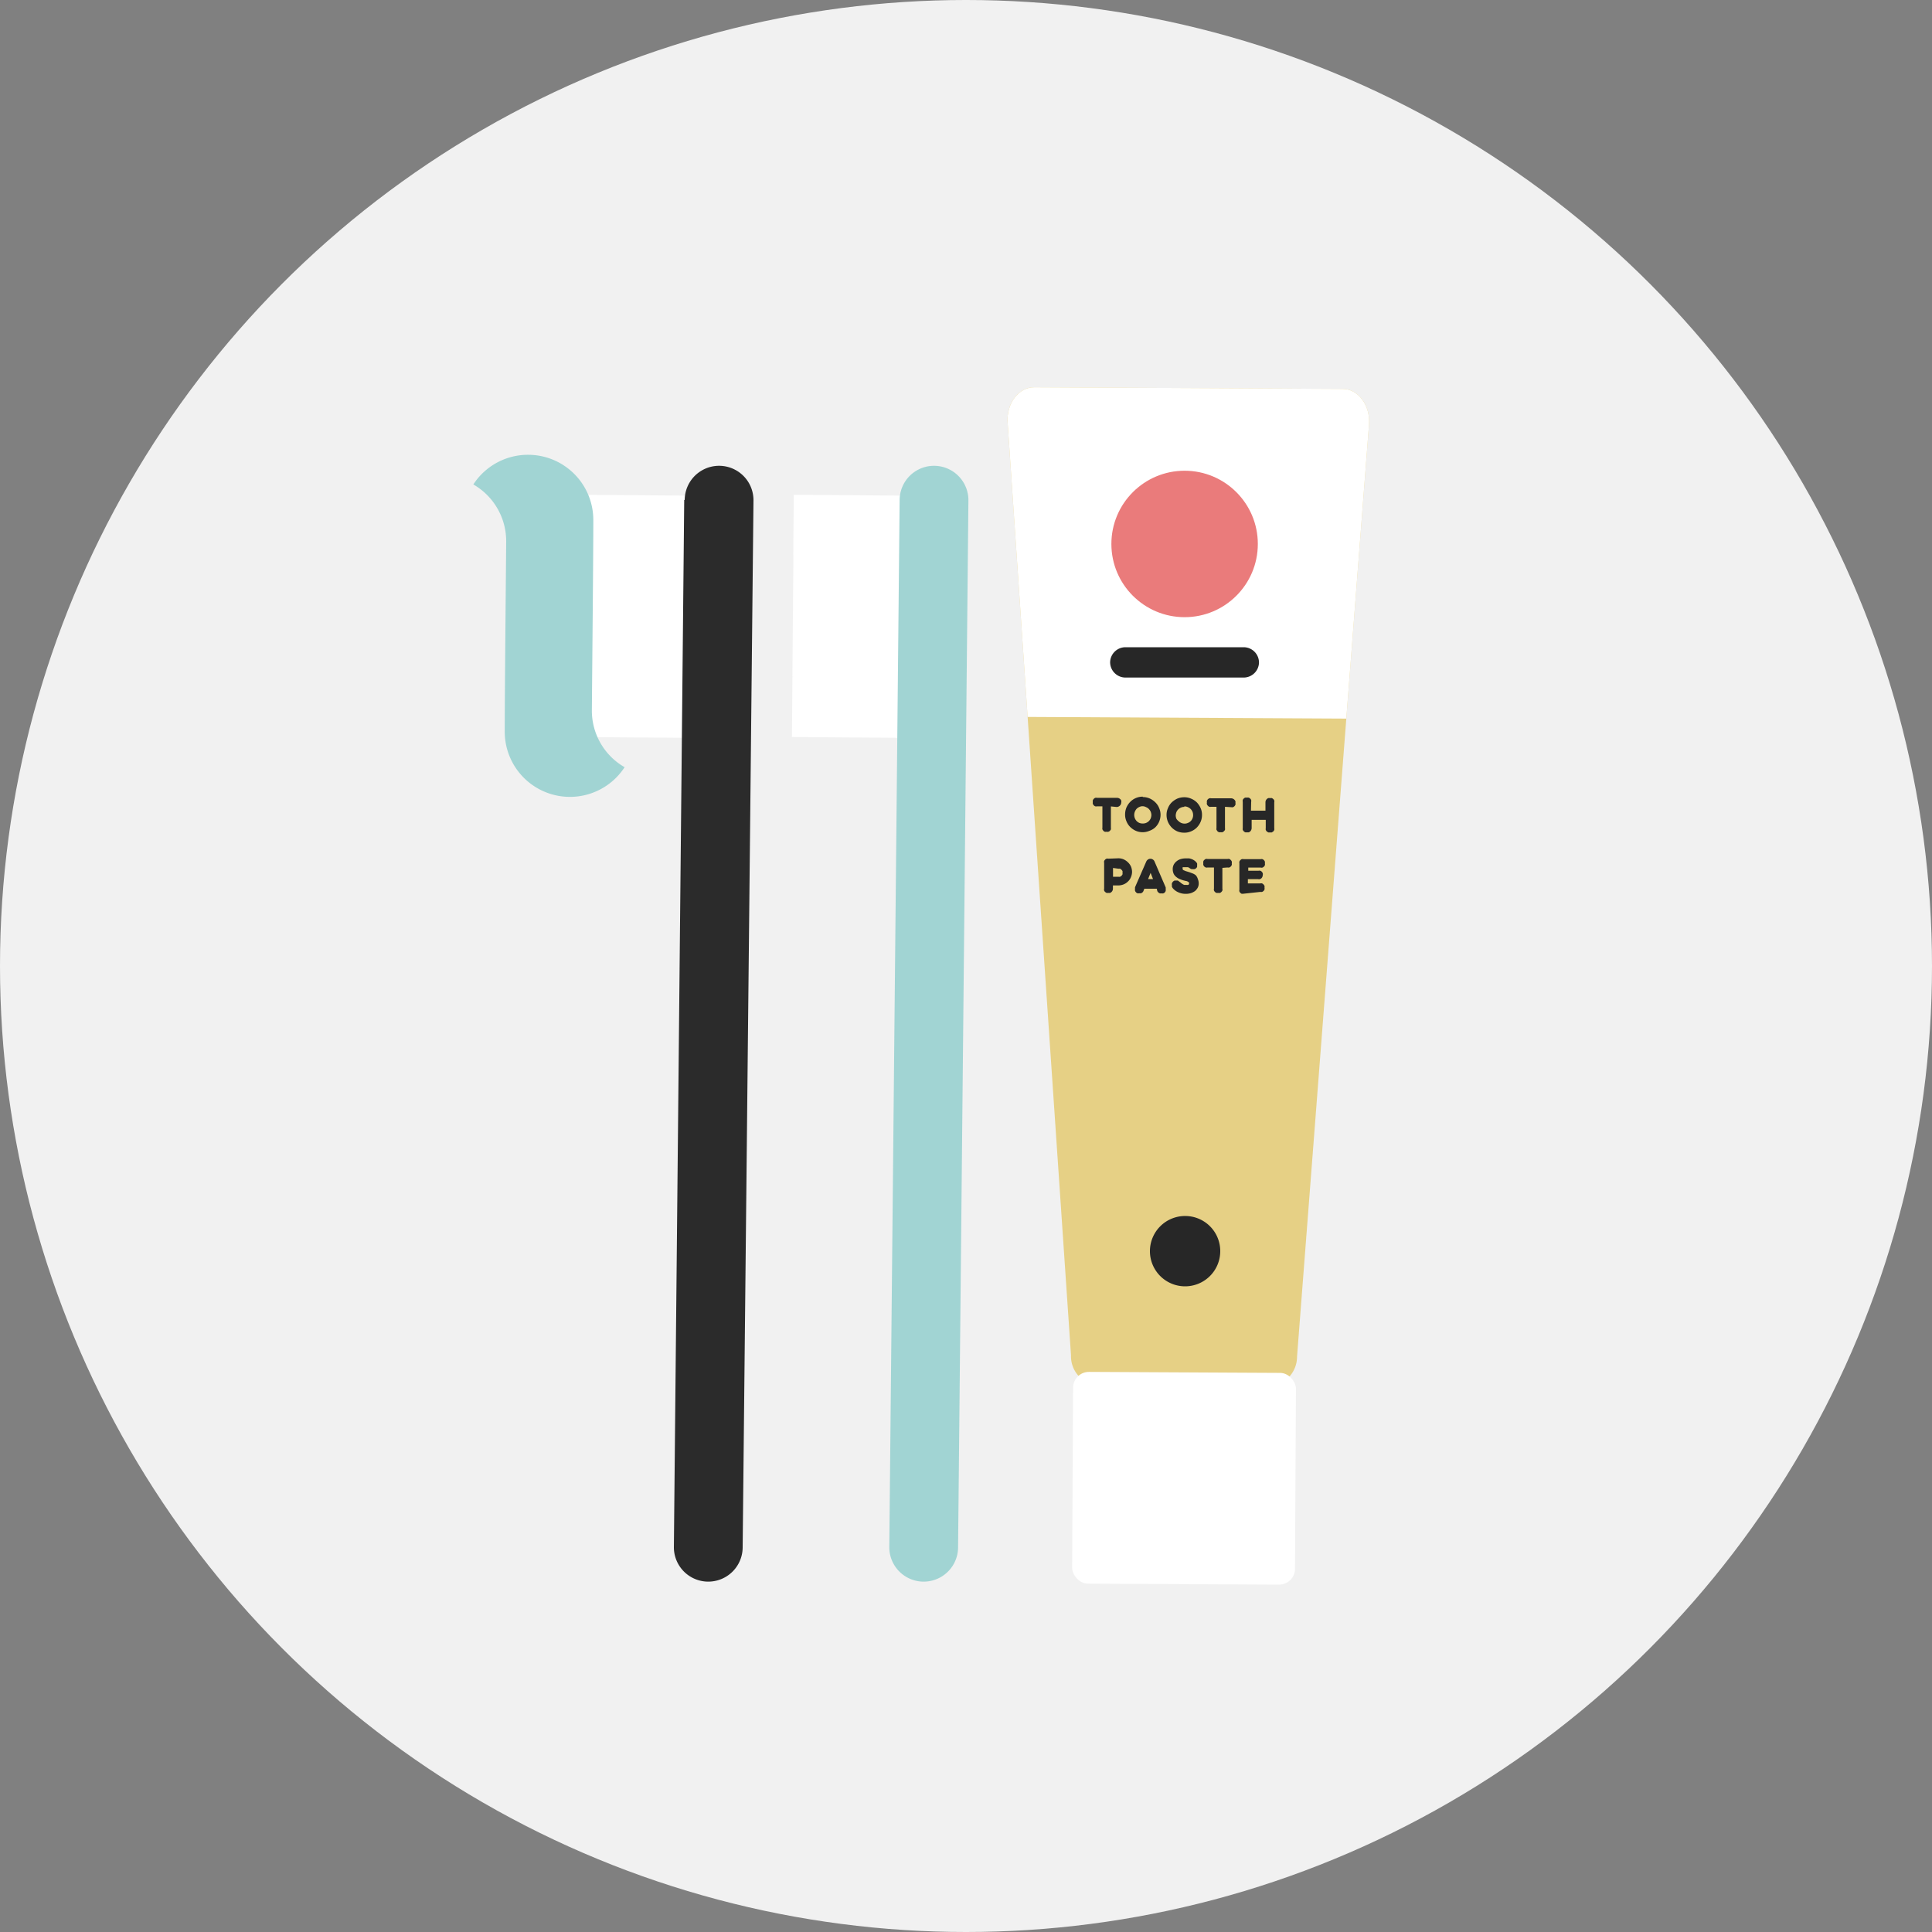 <svg id="Слой_1" data-name="Слой 1" xmlns="http://www.w3.org/2000/svg" xmlns:xlink="http://www.w3.org/1999/xlink" viewBox="0 0 200 200"><rect x="0" y="0" width="200" height="200" fill="#808080" stroke="none"/><defs><style>.cls-1{fill:none;}.cls-2{fill:#f1f1f1;}.cls-3{fill:#fff;}.cls-4{fill:#2b2b2b;}.cls-5{fill:#a1d4d3;}.cls-6{fill:#e6d085;}.cls-7{clip-path:url(#clip-path);}.cls-8{fill:#272727;}.cls-9{fill:#ea7b7b;}</style><clipPath id="clip-path"><path class="cls-1" d="M131.49,143.5l-17.88-.1a3,3,0,0,1-2.74-3.09l-6.56-96.56c-.14-2,1.15-3.67,2.77-3.66l31.9.17c1.63,0,2.89,1.71,2.74,3.69l-7.45,96.48A3.07,3.07,0,0,1,131.49,143.5Z"/></clipPath></defs><title>Иконки_для_каталога NEW</title><circle class="cls-2" cx="100" cy="100" r="100"/><polygon class="cls-3" points="59.73 70.02 66.3 71.95 72.89 70.12 72.94 63.85 66.37 61.92 59.78 63.75 59.73 70.02"/><rect class="cls-3" x="63.15" y="66.62" width="6.27" height="13.16" transform="translate(-7.42 138.93) rotate(-89.56)"/><polygon class="cls-3" points="59.83 57.49 66.39 59.42 72.99 57.59 73.04 51.32 59.87 51.22 59.83 57.49"/><rect class="cls-3" x="63.25" y="54.09" width="6.27" height="13.16" transform="translate(5.21 126.59) rotate(-89.56)"/><path class="cls-4" d="M70.83,51.75,69.76,160.14a3.56,3.56,0,1,0,7.12.06L78,51.81a3.56,3.56,0,1,0-7.12-.06Z"/><path class="cls-5" d="M54.72,47.08a6.75,6.75,0,0,1,6.7,6.8c0,3.77-.12,15.86-.15,19.64a6.74,6.74,0,0,0,3.39,5.9A6.75,6.75,0,0,1,52.25,75.7c0-3.78.12-15.86.15-19.64A6.77,6.77,0,0,0,49,50.15,6.74,6.74,0,0,1,54.72,47.08Z"/><polygon class="cls-3" points="82.03 70.02 88.59 71.95 95.19 70.12 95.24 63.85 88.67 61.92 82.08 63.75 82.03 70.02"/><rect class="cls-3" x="85.45" y="66.62" width="6.27" height="13.16" transform="translate(14.71 161.23) rotate(-89.56)"/><polygon class="cls-3" points="82.12 57.49 88.69 59.42 95.29 57.59 95.33 51.32 82.17 51.22 82.12 57.49"/><rect class="cls-3" x="85.55" y="54.09" width="6.27" height="13.16" transform="translate(27.34 148.89) rotate(-89.56)"/><path class="cls-5" d="M93.13,51.75,92.06,160.14a3.56,3.56,0,1,0,7.12.06l1.07-108.39a3.56,3.56,0,0,0-7.12-.06Z"/><path class="cls-6" d="M131.49,143.5l-17.88-.1a3,3,0,0,1-2.74-3.09l-6.56-96.56c-.14-2,1.15-3.67,2.77-3.66l31.9.17c1.63,0,2.89,1.71,2.74,3.69l-7.45,96.48A3.07,3.07,0,0,1,131.49,143.5Z"/><g class="cls-7"><rect class="cls-3" x="103.5" y="35.8" width="40.35" height="38.51" transform="translate(0.29 -0.65) rotate(0.3)"/></g><rect class="cls-3" x="111.03" y="142.08" width="23.07" height="21.92" rx="1.64" ry="1.64" transform="translate(0.81 -0.65) rotate(0.3)"/><path class="cls-8" d="M115,83.48v2.19a1.06,1.06,0,0,1,0,.19.72.72,0,0,1-.11.15.38.38,0,0,1-.15.09.41.41,0,0,1-.19,0,.39.39,0,0,1-.18,0,.31.31,0,0,1-.15-.1.56.56,0,0,1-.1-.15.48.48,0,0,1,0-.18v-2.2h-.56a.37.37,0,0,1-.18,0,.4.4,0,0,1-.15-.1.65.65,0,0,1-.1-.15.43.43,0,0,1,0-.19.41.41,0,0,1,0-.19.65.65,0,0,1,.1-.15.56.56,0,0,1,.15-.1.58.58,0,0,1,.19,0h2.07a.5.5,0,0,1,.33.14.31.31,0,0,1,.1.15.41.41,0,0,1,0,.19.48.48,0,0,1-.47.47Z"/><path class="cls-8" d="M118.3,82.51a1.79,1.79,0,0,1,.72.15,1.94,1.94,0,0,1,.58.4,1.65,1.65,0,0,1,.39.58,1.75,1.75,0,0,1,.15.72,1.88,1.88,0,0,1-.15.71,1.82,1.82,0,0,1-.4.58A1.69,1.69,0,0,1,119,86a1.78,1.78,0,0,1-1.43,0,1.94,1.94,0,0,1-.58-.4,1.77,1.77,0,0,1-.38-.58,1.71,1.71,0,0,1-.14-.72,1.87,1.87,0,0,1,.14-.71,2,2,0,0,1,.39-.58,1.8,1.8,0,0,1,1.3-.54Zm0,.95a.77.77,0,0,0-.34.07,1,1,0,0,0-.29.19,1,1,0,0,0-.18.28.92.92,0,0,0,.18,1,.92.92,0,0,0,.28.19,1,1,0,0,0,.35.06.93.93,0,0,0,.34-.06,1,1,0,0,0,.29-.19.92.92,0,0,0,.19-.28,1,1,0,0,0,.07-.35,1,1,0,0,0-.07-.34.92.92,0,0,0-.19-.28.77.77,0,0,0-.28-.19A.82.82,0,0,0,118.3,83.46Z"/><path class="cls-8" d="M122.6,82.53a1.71,1.71,0,0,1,.71.15,1.84,1.84,0,0,1,.59.39,2,2,0,0,1,.39.59,1.7,1.7,0,0,1,.14.71,1.75,1.75,0,0,1-.15.72,1.91,1.91,0,0,1-.39.58,1.79,1.79,0,0,1-.59.39,1.71,1.71,0,0,1-.72.14,1.87,1.87,0,0,1-.71-.14,1.82,1.82,0,0,1-.58-.4,2,2,0,0,1-.39-.59,1.87,1.87,0,0,1-.14-.71,1.71,1.71,0,0,1,.15-.71,1.69,1.69,0,0,1,.39-.59,2.11,2.11,0,0,1,.58-.39A1.89,1.89,0,0,1,122.6,82.53Zm0,1a.84.84,0,0,0-.35.07.9.9,0,0,0-.47.47,1.28,1.28,0,0,0-.07.34,1,1,0,0,0,.07.35A.92.92,0,0,0,122,85a.88.88,0,0,0,.62.26.81.81,0,0,0,.35-.07.75.75,0,0,0,.28-.18.77.77,0,0,0,.19-.28.81.81,0,0,0,.07-.35.93.93,0,0,0-.06-.34,1,1,0,0,0-.19-.29,1.07,1.07,0,0,0-.28-.19A.84.84,0,0,0,122.6,83.48Z"/><path class="cls-8" d="M126.81,83.52v2.2a.53.53,0,0,1,0,.18.42.42,0,0,1-.11.15.56.56,0,0,1-.15.1.58.58,0,0,1-.19,0,.57.57,0,0,1-.18,0,.78.78,0,0,1-.15-.1l-.1-.15a.58.58,0,0,1,0-.19V83.52h-.56a.57.57,0,0,1-.18,0,.42.42,0,0,1-.15-.11.4.4,0,0,1-.1-.15.41.41,0,0,1,0-.19.58.58,0,0,1,0-.18.46.46,0,0,1,.25-.25.41.41,0,0,1,.19,0h2.07a.5.5,0,0,1,.33.14.57.57,0,0,1,.11.16.52.52,0,0,1,0,.18.41.41,0,0,1,0,.19.65.65,0,0,1-.1.15.56.56,0,0,1-.15.1.57.57,0,0,1-.18,0Z"/><path class="cls-8" d="M129.5,83.92H131v-.87a.47.47,0,0,1,.29-.43.63.63,0,0,1,.19,0,.58.58,0,0,1,.19,0,.71.71,0,0,1,.14.1.31.31,0,0,1,.1.15.41.41,0,0,1,0,.19v2.67a.58.58,0,0,1,0,.19.56.56,0,0,1-.1.15l-.15.1a.58.58,0,0,1-.19,0,.48.48,0,0,1-.18,0l-.16-.1a1.3,1.3,0,0,1-.1-.15.58.58,0,0,1,0-.19v-.86h-1.46v.86a.5.5,0,0,1-.14.33.56.56,0,0,1-.15.1.58.58,0,0,1-.19,0,.48.48,0,0,1-.18,0,.56.56,0,0,1-.15-.1.72.72,0,0,1-.11-.15.58.58,0,0,1,0-.19V83a.39.39,0,0,1,0-.18.31.31,0,0,1,.1-.15.4.4,0,0,1,.15-.1.57.57,0,0,1,.18,0,.58.58,0,0,1,.19,0,.56.56,0,0,1,.15.1.36.36,0,0,1,.1.15.41.41,0,0,1,0,.19Z"/><path class="cls-8" d="M115.78,88.85a1.41,1.41,0,0,1,.54.11,1.57,1.57,0,0,1,.45.31,1.4,1.4,0,0,1,.31.44,1.5,1.5,0,0,1,.11.55,1.43,1.43,0,0,1-.12.55,1.23,1.23,0,0,1-.3.44,1.37,1.37,0,0,1-.45.3,1.5,1.5,0,0,1-.55.11h-.56V92a.47.47,0,0,1-.29.43.58.58,0,0,1-.19,0,.48.48,0,0,1-.18,0,.56.56,0,0,1-.15-.1.31.31,0,0,1-.1-.15.41.41,0,0,1,0-.19V89.32a.39.39,0,0,1,0-.18.46.46,0,0,1,.25-.25.39.39,0,0,1,.18,0Zm-.56,1v.91h.57a.34.34,0,0,0,.16,0,.67.67,0,0,0,.14-.09.83.83,0,0,0,.11-.15.47.47,0,0,0,0-.17.58.58,0,0,0,0-.18.76.76,0,0,0-.11-.14.45.45,0,0,0-.14-.1.53.53,0,0,0-.16,0Z"/><path class="cls-8" d="M119.75,92h-1.29l-.08.21a.44.44,0,0,1-.1.16.54.54,0,0,1-.16.1.58.58,0,0,1-.19,0,.43.43,0,0,1-.19,0,.42.42,0,0,1-.15-.11.38.38,0,0,1-.09-.15.36.36,0,0,1,0-.18.72.72,0,0,1,0-.19l1.16-2.65a.51.51,0,0,1,.17-.21.46.46,0,0,1,.52,0,.44.44,0,0,1,.17.21l1.15,2.67a.58.58,0,0,1,0,.18.37.37,0,0,1,0,.18.31.31,0,0,1-.08.15.38.38,0,0,1-.16.11.39.39,0,0,1-.18,0,.48.48,0,0,1-.18,0,.39.39,0,0,1-.16-.1.33.33,0,0,1-.11-.15Zm-.9-1h.51l-.25-.64Z"/><path class="cls-8" d="M122.83,91.21a3,3,0,0,1-.65-.19,1.42,1.42,0,0,1-.44-.26.89.89,0,0,1-.26-.35,1.25,1.25,0,0,1-.08-.45,1,1,0,0,1,.11-.46,1.12,1.12,0,0,1,.3-.35,1.2,1.2,0,0,1,.42-.22,1.83,1.83,0,0,1,.53-.07l.34,0a1.8,1.8,0,0,1,.33.1,1.61,1.61,0,0,1,.28.17,1.21,1.21,0,0,1,.21.24.41.41,0,0,1,0,.19.33.33,0,0,1,0,.17.31.31,0,0,1-.1.15.38.38,0,0,1-.15.09.48.48,0,0,1-.18,0,.34.34,0,0,1-.14,0,.42.42,0,0,1-.14-.06l-.11-.08-.12-.06-.13,0h-.32l-.1,0a.07.07,0,0,0,0,0,.28.28,0,0,0,0,.1.21.21,0,0,0,0,.12.22.22,0,0,0,.11.1l.22.09.36.11.35.13a1.18,1.18,0,0,1,.32.19A1,1,0,0,1,124,91a1.19,1.19,0,0,1,.09.49.91.91,0,0,1-.1.4,1.27,1.27,0,0,1-.27.34,1.67,1.67,0,0,1-.42.22,1.72,1.72,0,0,1-.52.08,1.84,1.84,0,0,1-.8-.16,1.51,1.51,0,0,1-.57-.42.51.51,0,0,1-.09-.16.4.4,0,0,1,0-.15.46.46,0,0,1,0-.21.71.71,0,0,1,.11-.17.65.65,0,0,1,.15-.1.34.34,0,0,1,.16,0,.53.53,0,0,1,.2,0l.2.15a.69.69,0,0,1,.13.11l.15.1a.8.8,0,0,0,.16.08.66.66,0,0,0,.21,0,.57.57,0,0,0,.22,0,.14.14,0,0,0,.08-.12.2.2,0,0,0,0-.11.27.27,0,0,0-.08-.07.33.33,0,0,0-.1-.06Z"/><path class="cls-8" d="M126.54,89.84V92a.41.41,0,0,1,0,.19.45.45,0,0,1-.1.14.31.31,0,0,1-.15.1.41.41,0,0,1-.19,0,.58.58,0,0,1-.18,0,.46.46,0,0,1-.25-.25.37.37,0,0,1,0-.18v-2.2H125a.41.41,0,0,1-.19,0l-.15-.1a.51.51,0,0,1-.09-.16.39.39,0,0,1,0-.18.41.41,0,0,1,0-.19.31.31,0,0,1,.1-.15.56.56,0,0,1,.15-.1.57.57,0,0,1,.18,0h2.08a.58.58,0,0,1,.18,0,.42.42,0,0,1,.15.11.4.4,0,0,1,.1.15.41.41,0,0,1,0,.19.39.39,0,0,1,0,.18.56.56,0,0,1-.1.15.49.49,0,0,1-.15.1.58.58,0,0,1-.19,0Z"/><path class="cls-8" d="M128.7,92.52l-.17,0a.71.71,0,0,1-.14-.1.42.42,0,0,1-.09-.14.37.37,0,0,1,0-.18V89.37a.58.58,0,0,1,0-.18.56.56,0,0,1,.1-.15.4.4,0,0,1,.15-.1.41.41,0,0,1,.19,0h1.76a.41.41,0,0,1,.19,0,.49.49,0,0,1,.15.1.56.56,0,0,1,.1.15.57.57,0,0,1,0,.18.41.41,0,0,1,0,.19.31.31,0,0,1-.1.15.4.4,0,0,1-.15.1.34.34,0,0,1-.18,0h-1.29v.33h1.06a.41.41,0,0,1,.19,0,.4.4,0,0,1,.15.1.54.54,0,0,1,.1.16.41.41,0,0,1,0,.19.5.5,0,0,1-.14.33.6.6,0,0,1-.15.09.41.41,0,0,1-.19,0h-1.06v.44h1.28a.41.41,0,0,1,.19,0,.53.53,0,0,1,.15.11.56.56,0,0,1,.1.15.58.58,0,0,1,0,.19.37.37,0,0,1,0,.18.31.31,0,0,1-.1.15.4.4,0,0,1-.15.1.48.48,0,0,1-.18,0Z"/><path class="cls-8" d="M126.32,129.53a3.64,3.64,0,1,1-3.62-3.65A3.63,3.63,0,0,1,126.32,129.53Z"/><circle class="cls-9" cx="122.63" cy="56.31" r="7.58"/><path class="cls-8" d="M128.74,70.14H116.51a1.59,1.59,0,0,1-1.59-1.59h0A1.59,1.59,0,0,1,116.51,67h12.23a1.59,1.59,0,0,1,1.59,1.59h0A1.59,1.59,0,0,1,128.74,70.14Z"/></svg>